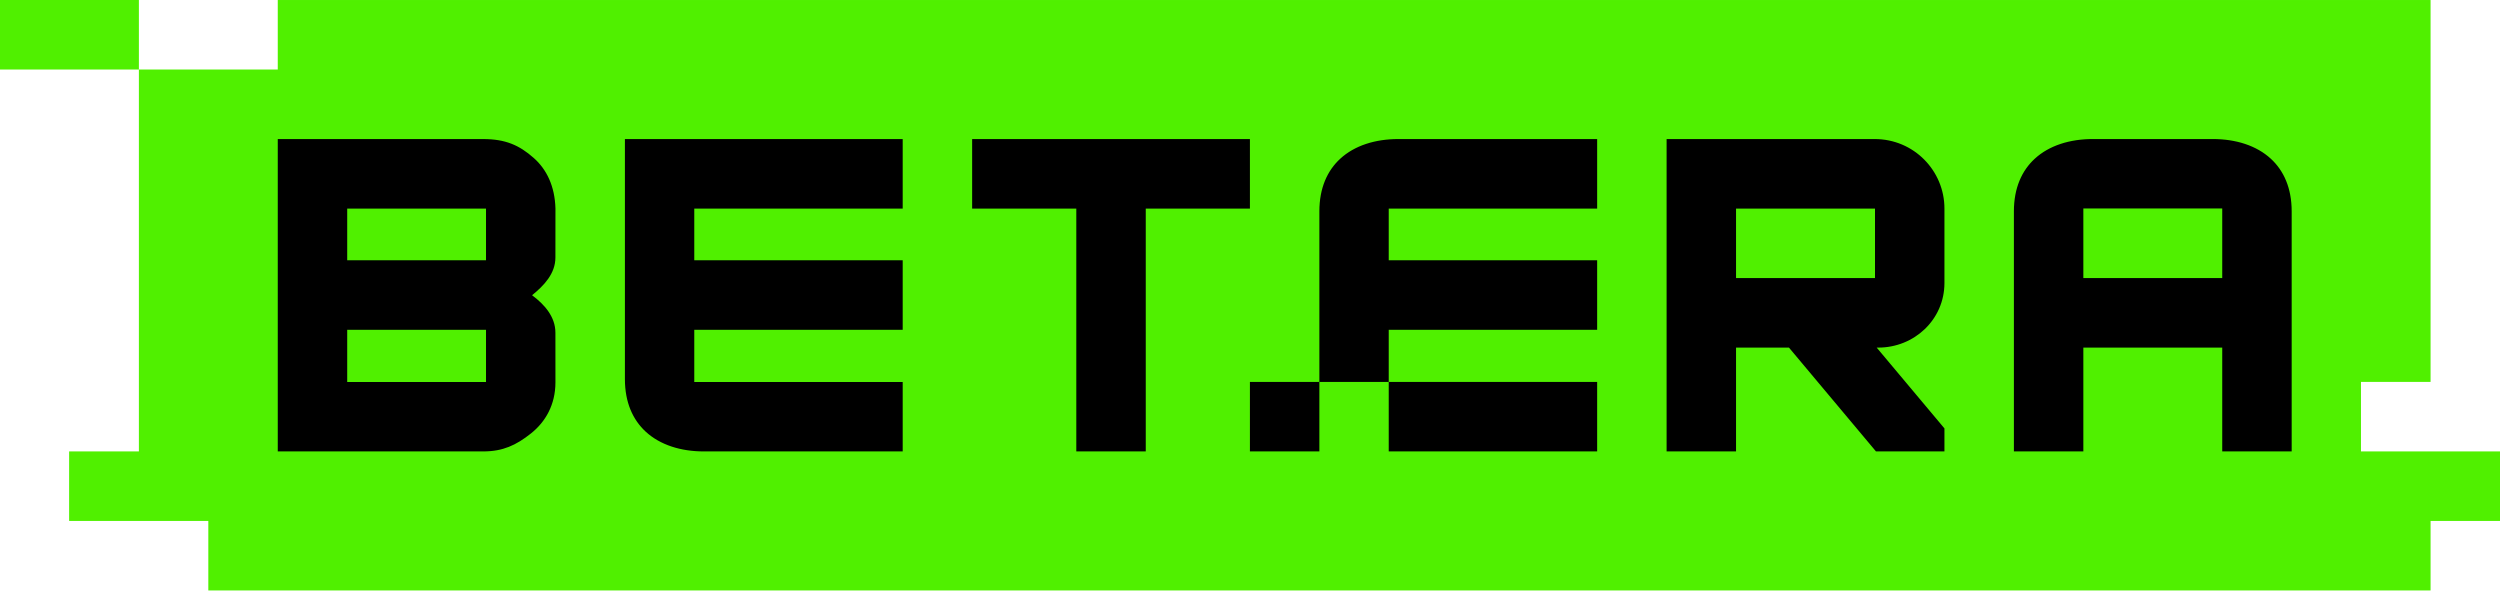<?xml version="1.0" encoding="UTF-8"?> <svg xmlns="http://www.w3.org/2000/svg" width="561" height="133" viewBox="0 0 561 133" fill="none"><path fill-rule="evenodd" clip-rule="evenodd" d="M0 15.601V0H31.166V15.601H62.33V0.003H545.419V85.699H529.801V101.299H561V116.899H545.419V132.498H46.747V116.899H15.512V101.297H31.166V15.601H0Z" fill="#50F000"></path><path d="M280.482 31.203H218.148V46.803H241.523V101.299H257.108V46.803H280.482V31.203ZM456.592 35.625C459.827 32.647 464.475 31.201 469.611 31.201C480.212 31.201 485.958 31.201 496.56 31.201C501.696 31.201 506.344 32.647 509.579 35.625C512.473 38.288 514.253 42.199 514.253 47.424V101.299H498.67C498.67 92.2 498.67 87.1 498.67 78.002C486.662 78.002 479.509 78.002 467.502 78.002C467.502 87.1 467.502 92.2 467.502 101.299H451.918V47.424C451.918 42.199 453.698 38.288 456.592 35.625ZM467.502 46.773V62.402C479.509 62.402 486.662 62.402 498.67 62.402V46.773C486.662 46.773 479.509 46.773 467.502 46.773ZM296.067 101.299H280.482V85.699H296.067H311.631V74.003H358.401V58.404H311.631V46.803H358.401V31.203H313.76C308.624 31.203 303.976 32.648 300.74 35.626C297.847 38.288 296.067 42.2 296.067 47.425V85.699V101.299ZM436.333 46.803V63.508C436.333 67.62 434.631 71.254 431.915 73.854C429.217 76.438 425.513 78.002 421.486 78.002H421.128L436.333 96.132V101.299H420.97L401.443 78.002H389.568C389.568 85.757 389.568 93.545 389.568 101.299H373.985V31.203H420.68C429.469 31.203 436.333 38.305 436.333 46.803ZM389.568 46.803V62.402H420.75V46.803H389.568ZM202.565 46.803H155.795V58.404H202.565V74.004H155.795V85.727H202.565V101.299H157.923C152.789 101.299 148.141 99.852 144.905 96.876C142.01 94.214 140.23 90.3 140.23 85.076V31.203H202.565V46.803ZM77.913 57.755V46.803H109.06V58.404H77.913V57.755ZM119.398 66.251C122.048 64.093 124.644 61.415 124.633 57.761L124.644 46.787C124.502 41.767 122.666 38.005 119.77 35.446C116.544 32.593 113.442 31.205 108.411 31.205L62.33 31.203V101.299H108.485C112.853 101.286 115.814 99.91 119.136 97.273C122.427 94.664 124.64 90.801 124.64 85.786L124.634 74.672C124.644 71.079 122.162 68.305 119.398 66.251ZM77.913 85.076V74.003H109.06V85.727H77.913V85.076ZM358.401 85.699H311.631V101.299H358.401V85.699Z" fill="black"></path></svg> 